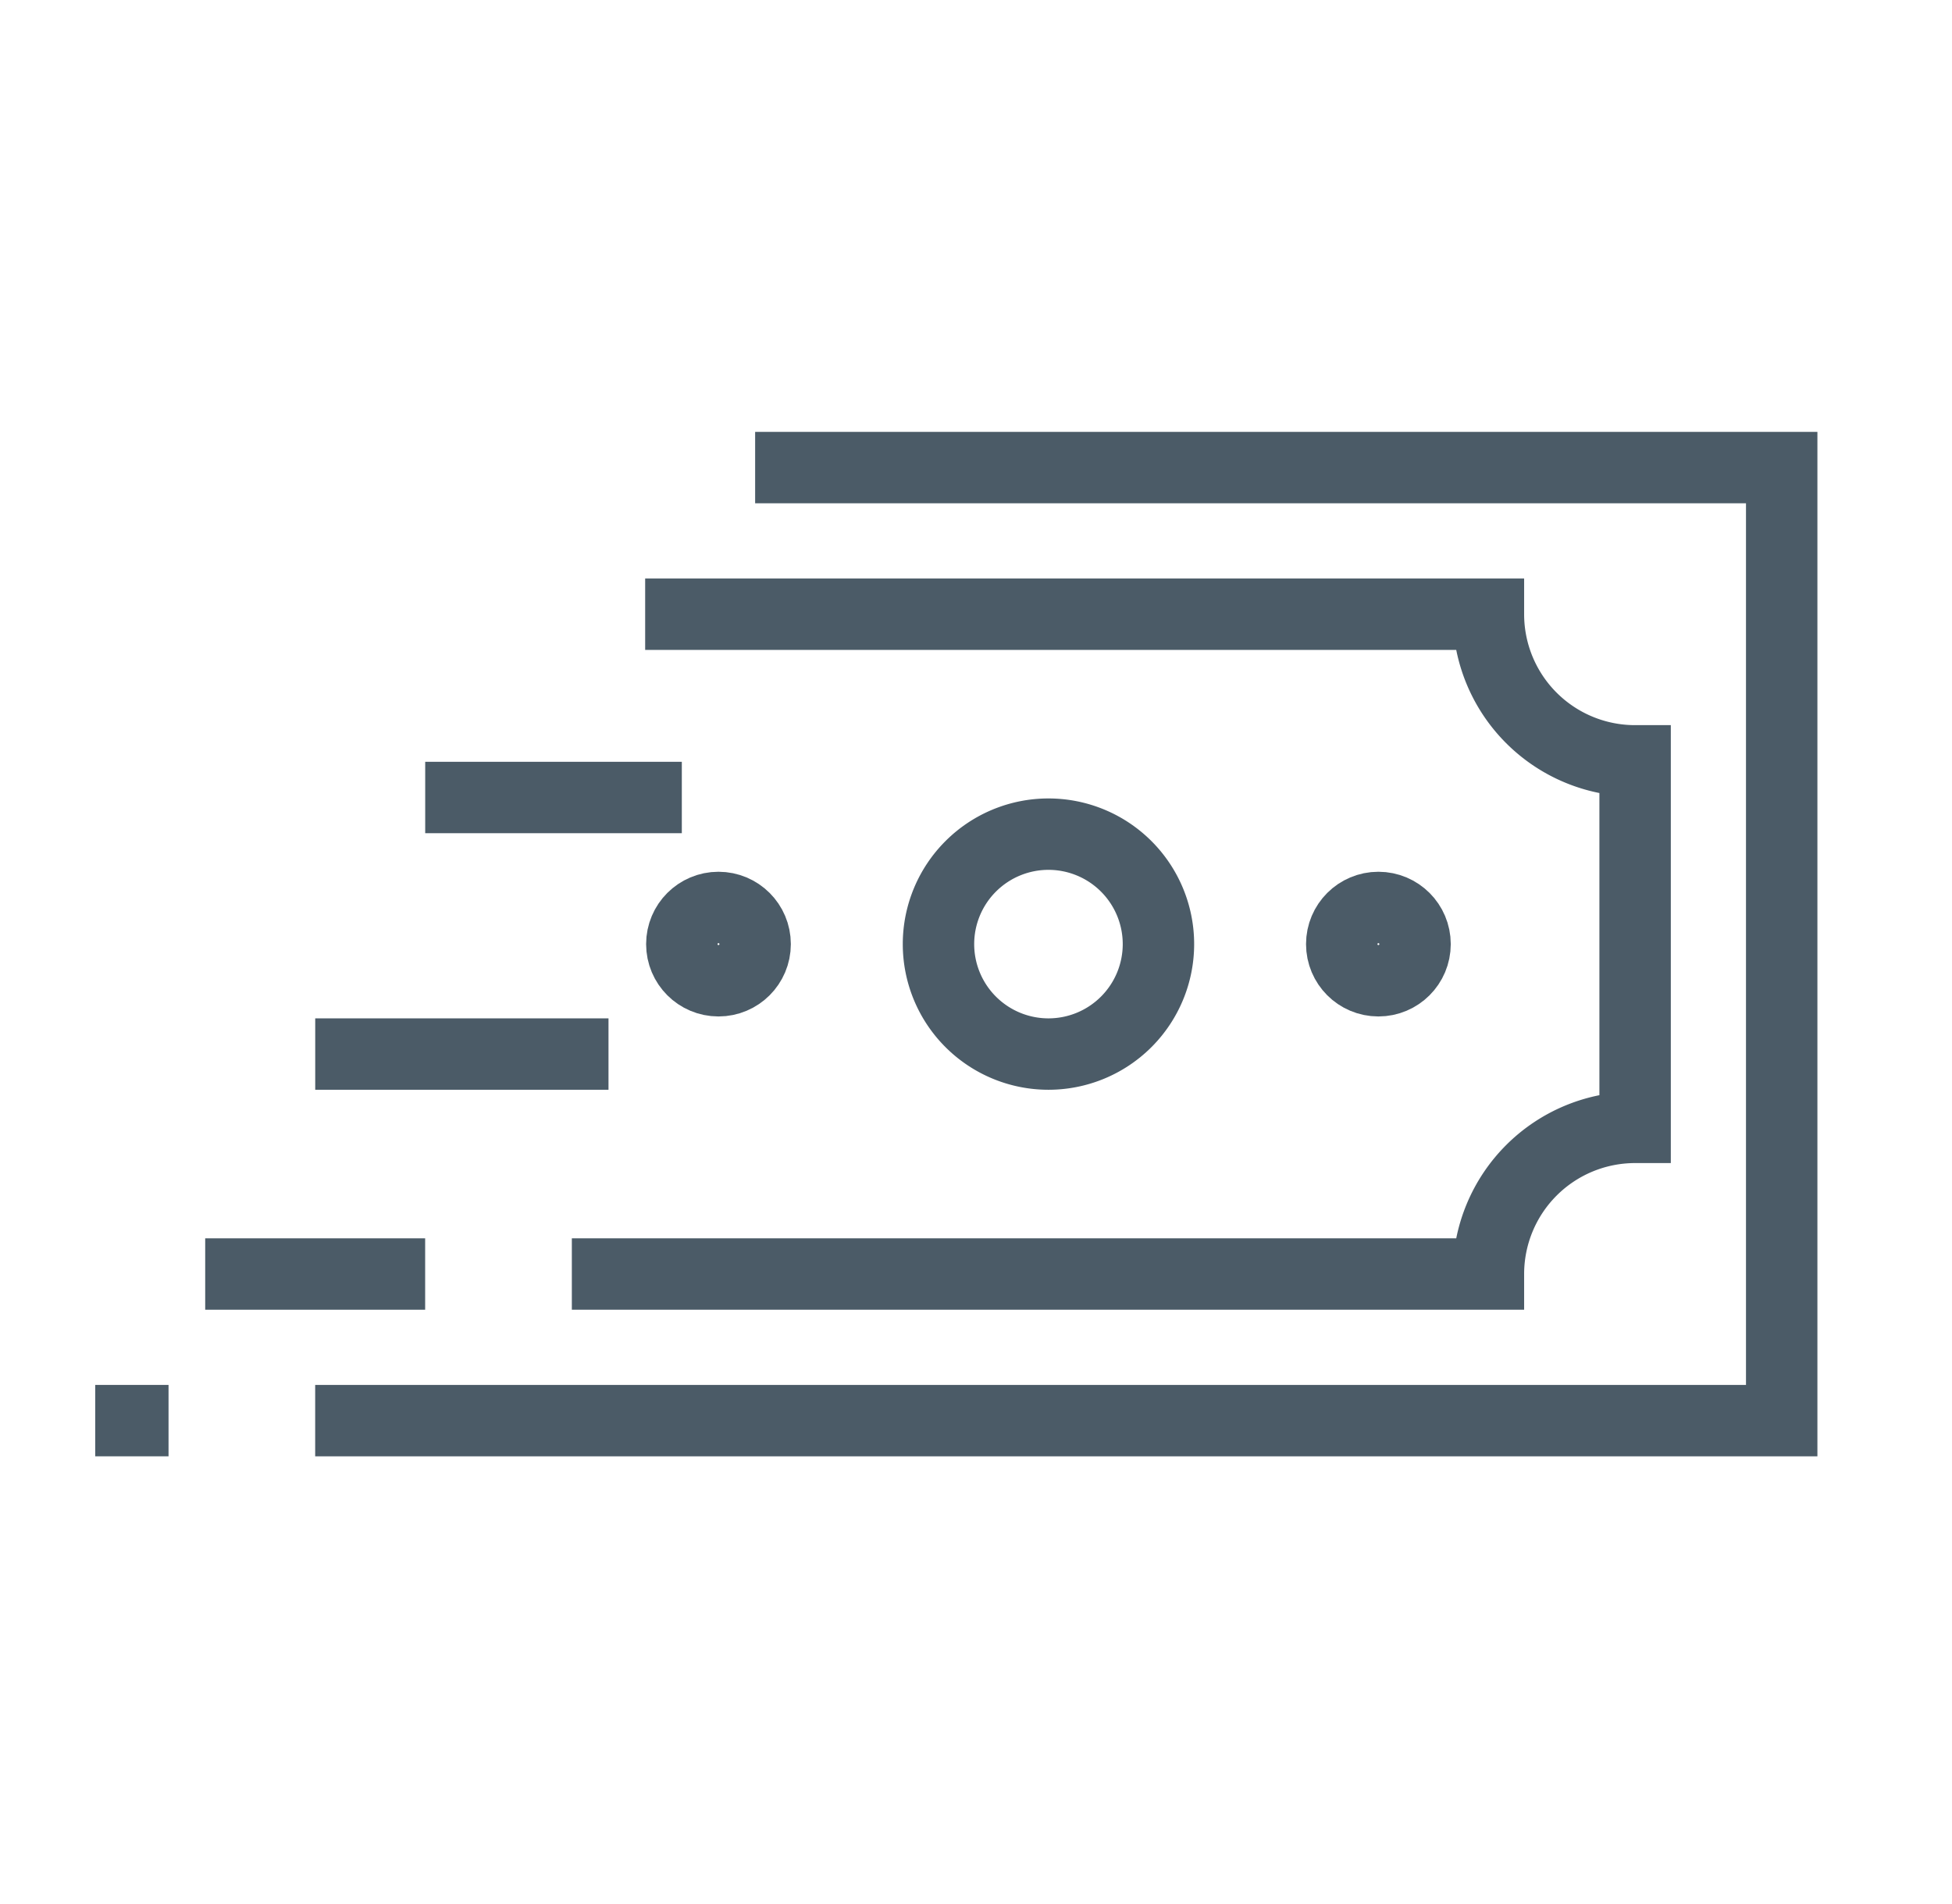 <svg xmlns="http://www.w3.org/2000/svg" xmlns:xlink="http://www.w3.org/1999/xlink" width="41" height="40" viewBox="0 0 41 40"><defs><clipPath id="a"><rect width="36.247" height="21.668" fill="none" stroke="#707070" stroke-width="1.5"/></clipPath></defs><g transform="translate(-140 -4492)"><g transform="translate(142 4501)"><g transform="translate(0 0)" clip-path="url(#a)"><line x1="1.54" transform="translate(0 20.845)" fill="none" stroke="#4b5b67" stroke-miterlimit="10" stroke-width="1.5"/><path d="M36.887,17.839a2.31,2.31,0,1,1-2.31-2.31A2.31,2.31,0,0,1,36.887,17.839Z" transform="translate(-14.555 -7.005)" fill="none" stroke="#4b5b67" stroke-miterlimit="10" stroke-width="1.5"/><path d="M18.238,20.973H37.49a3.081,3.081,0,0,1,3.081-3.081v-7.7a3.08,3.08,0,0,1-3.081-3.08H19.778" transform="translate(-8.227 -3.208)" fill="none" stroke="#4b5b67" stroke-miterlimit="10" stroke-width="1.5"/><path d="M17.658,1.5H39.22V21.522H8.417" transform="translate(-3.797 -0.677)" fill="none" stroke="#4b5b67" stroke-miterlimit="10" stroke-width="1.5"/><circle cx="0.77" cy="0.77" r="0.77" transform="translate(12.321 10.064)" fill="none" stroke="#4b5b67" stroke-miterlimit="10" stroke-width="1.5"/><circle cx="0.77" cy="0.77" r="0.77" transform="translate(26.182 10.064)" fill="none" stroke="#4b5b67" stroke-miterlimit="10" stroke-width="1.5"/><line x1="6.16" transform="translate(4.621 13.144)" fill="none" stroke="#4b5b67" stroke-miterlimit="10" stroke-width="1.5"/><line x1="5.39" transform="translate(6.931 7.754)" fill="none" stroke="#4b5b67" stroke-miterlimit="10" stroke-width="1.5"/><line x1="4.62" transform="translate(2.31 17.765)" fill="none" stroke="#4b5b67" stroke-miterlimit="10" stroke-width="1.5"/></g></g><rect width="41" height="40" transform="translate(140 4492)" fill="none"/></g></svg>